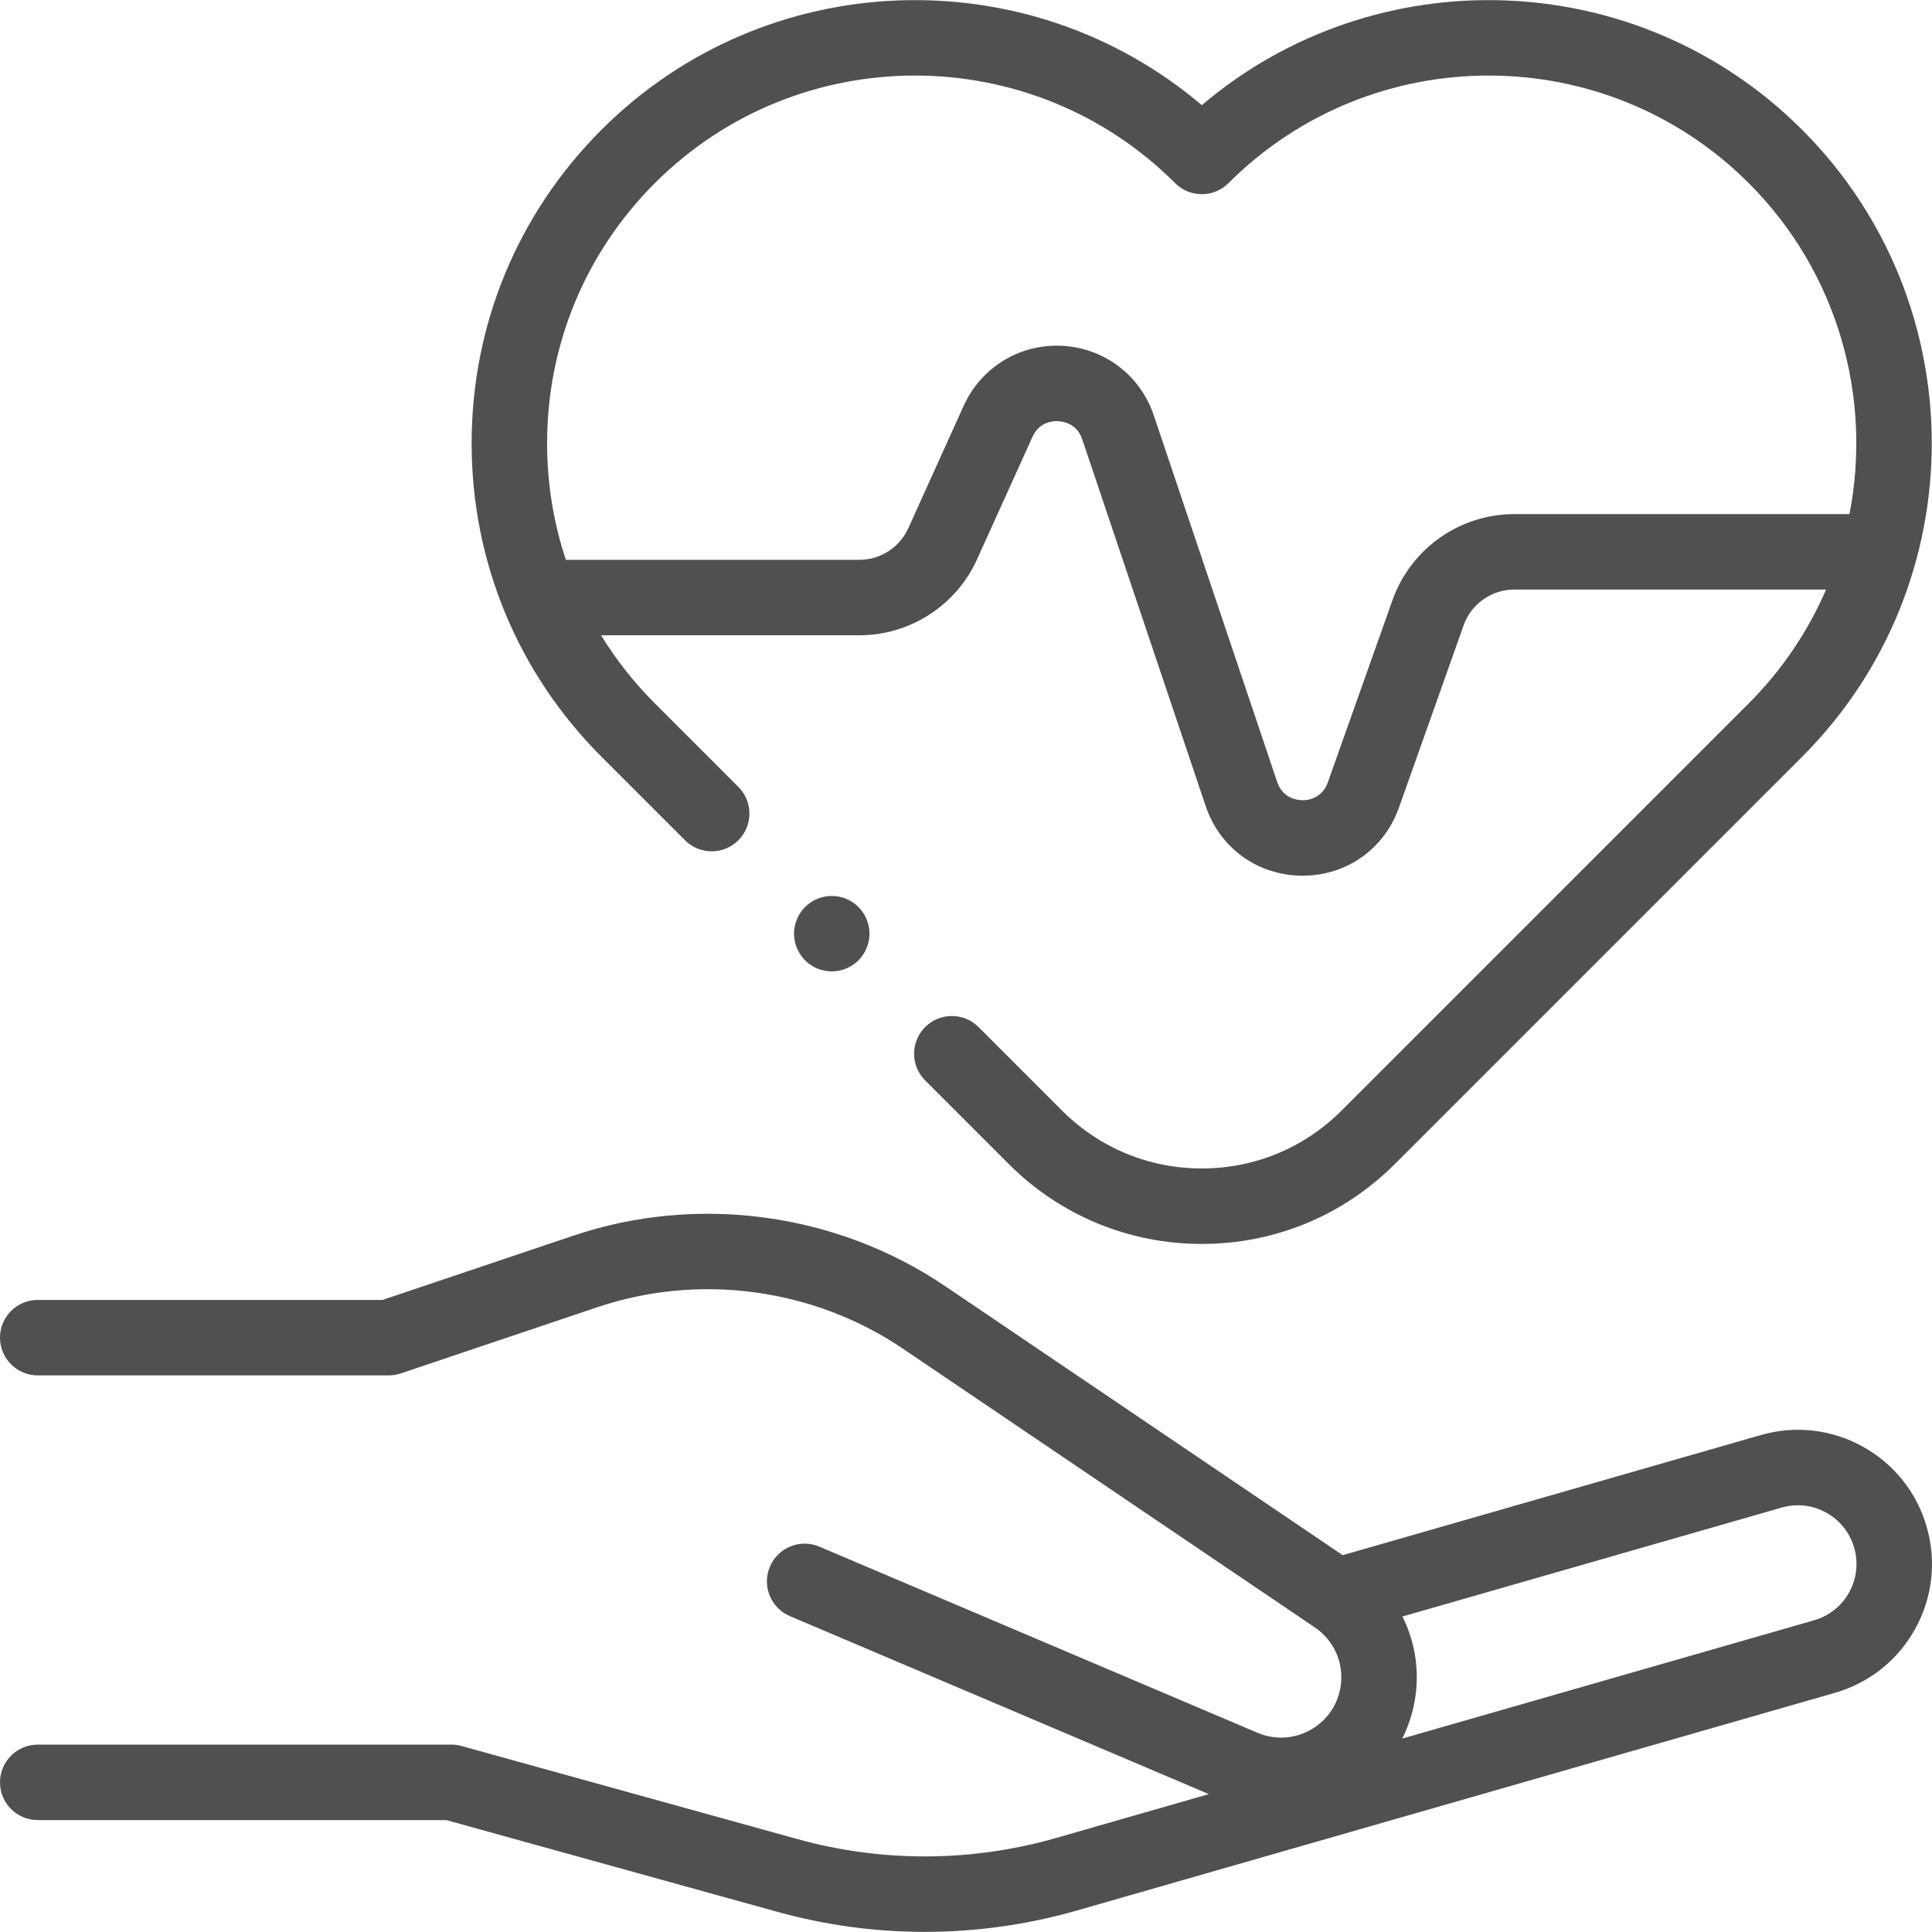<?xml version="1.0" encoding="UTF-8"?> <svg xmlns="http://www.w3.org/2000/svg" width="512" height="512" viewBox="0 0 512 512" fill="none"><g clip-path="url(#clip0_23_2)"><path d="M510.6 404.645C507.979 395.522 501.963 387.966 493.66 383.369C485.357 378.772 475.76 377.682 466.638 380.304L355.828 412.135L250.488 340.851C221.709 321.377 184.87 316.372 151.942 327.465L101.378 344.494H10C4.477 344.494 0 348.972 0 354.494C0 360.016 4.477 364.494 10 364.494H103.017C104.102 364.494 105.18 364.317 106.209 363.971L158.327 346.417C185.378 337.306 215.639 341.416 239.28 357.414L348.444 431.284C353.465 434.682 356.105 440.529 355.333 446.543C354.69 451.544 351.813 455.852 347.438 458.36C343.064 460.87 337.894 461.176 333.251 459.205L217.149 409.879C212.065 407.72 206.194 410.089 204.035 415.173C201.875 420.256 204.245 426.127 209.328 428.286L320.358 475.458L279.979 487.054C257.554 493.494 233.815 493.607 211.326 487.375L122.286 462.702C121.416 462.461 120.518 462.339 119.616 462.339H10C4.477 462.339 0 466.817 0 472.339C0 477.861 4.477 482.339 10 482.339H118.255L205.985 506.649C218.787 510.197 231.936 511.969 245.086 511.969C258.689 511.968 272.293 510.071 285.501 506.277L486.26 448.619C495.383 445.999 502.94 439.983 507.538 431.68C512.136 423.378 513.224 413.779 510.6 404.645ZM490.04 421.992C488.03 425.622 484.727 428.251 480.739 429.396L371.615 460.737C373.42 457.146 374.635 453.225 375.166 449.09C376.1 441.814 374.799 434.656 371.658 428.394L472.158 399.526C476.144 398.379 480.341 398.855 483.97 400.866C487.6 402.876 490.23 406.179 491.379 410.179C492.526 414.166 492.05 418.362 490.04 421.992Z" fill="#505050"></path><path d="M181.536 222.683C185.44 226.588 191.773 226.588 195.678 222.683C199.583 218.778 199.583 212.446 195.678 208.54L173.543 186.406C168.031 180.894 163.267 174.835 159.288 168.357H227.734C241.149 168.357 253.391 160.46 258.922 148.239L273.612 115.782C275.412 111.804 278.985 111.546 280.437 111.618C281.89 111.691 285.417 112.307 286.81 116.444L319.514 213.61C323.255 224.726 333.251 231.969 344.978 232.065C345.056 232.065 345.134 232.066 345.212 232.066C356.84 232.066 366.843 225.006 370.737 214.027L387.877 165.716C389.888 160.049 395.279 156.24 401.293 156.24H483.921C479.186 167.197 472.376 177.465 463.436 186.405L355.528 294.315C345.635 304.209 332.481 309.658 318.489 309.658C304.498 309.658 291.344 304.209 281.451 294.315L259.316 272.181C255.412 268.277 249.08 268.277 245.175 272.181C241.27 276.086 241.27 282.418 245.175 286.324L267.308 308.458C280.979 322.128 299.155 329.657 318.488 329.657C337.821 329.657 355.998 322.128 369.669 308.458L477.578 200.549C523.388 154.739 523.388 80.2 477.578 34.389C434.053 -9.133 364.601 -11.308 318.489 27.869C272.376 -11.308 202.923 -9.133 159.4 34.39C137.209 56.581 124.987 86.087 124.987 117.47C124.987 148.853 137.209 178.359 159.4 200.55L181.536 222.683ZM173.542 48.531C211.555 10.519 273.405 10.519 311.419 48.531C315.323 52.436 321.655 52.436 325.56 48.531C363.573 10.519 425.424 10.519 463.436 48.531C487.23 72.326 496.127 105.461 490.132 136.243H401.293C386.83 136.243 373.864 145.4 369.029 159.031L351.889 207.342C350.319 211.765 346.288 212.111 345.14 212.068C343.953 212.059 339.966 211.681 338.468 207.233L305.764 110.067C302.187 99.439 292.639 92.209 281.439 91.646C270.251 91.081 260.015 97.322 255.391 107.538L240.701 139.996C238.401 145.077 233.31 148.36 227.732 148.36H149.959C146.688 138.532 144.985 128.132 144.985 117.471C144.987 91.427 155.128 66.945 173.542 48.531Z" fill="#505050"></path><path d="M220.426 237.432C217.796 237.432 215.216 238.502 213.356 240.362C211.496 242.222 210.426 244.802 210.426 247.432C210.426 250.062 211.496 252.642 213.356 254.502C215.216 256.362 217.796 257.432 220.426 257.432C223.056 257.432 225.636 256.362 227.496 254.502C229.356 252.642 230.426 250.062 230.426 247.432C230.426 244.802 229.356 242.222 227.496 240.362C225.636 238.502 223.056 237.432 220.426 237.432Z" fill="#505050"></path></g><defs><clipPath id="clip0_23_2"><rect width="512" height="512" fill="white"></rect></clipPath></defs></svg> 